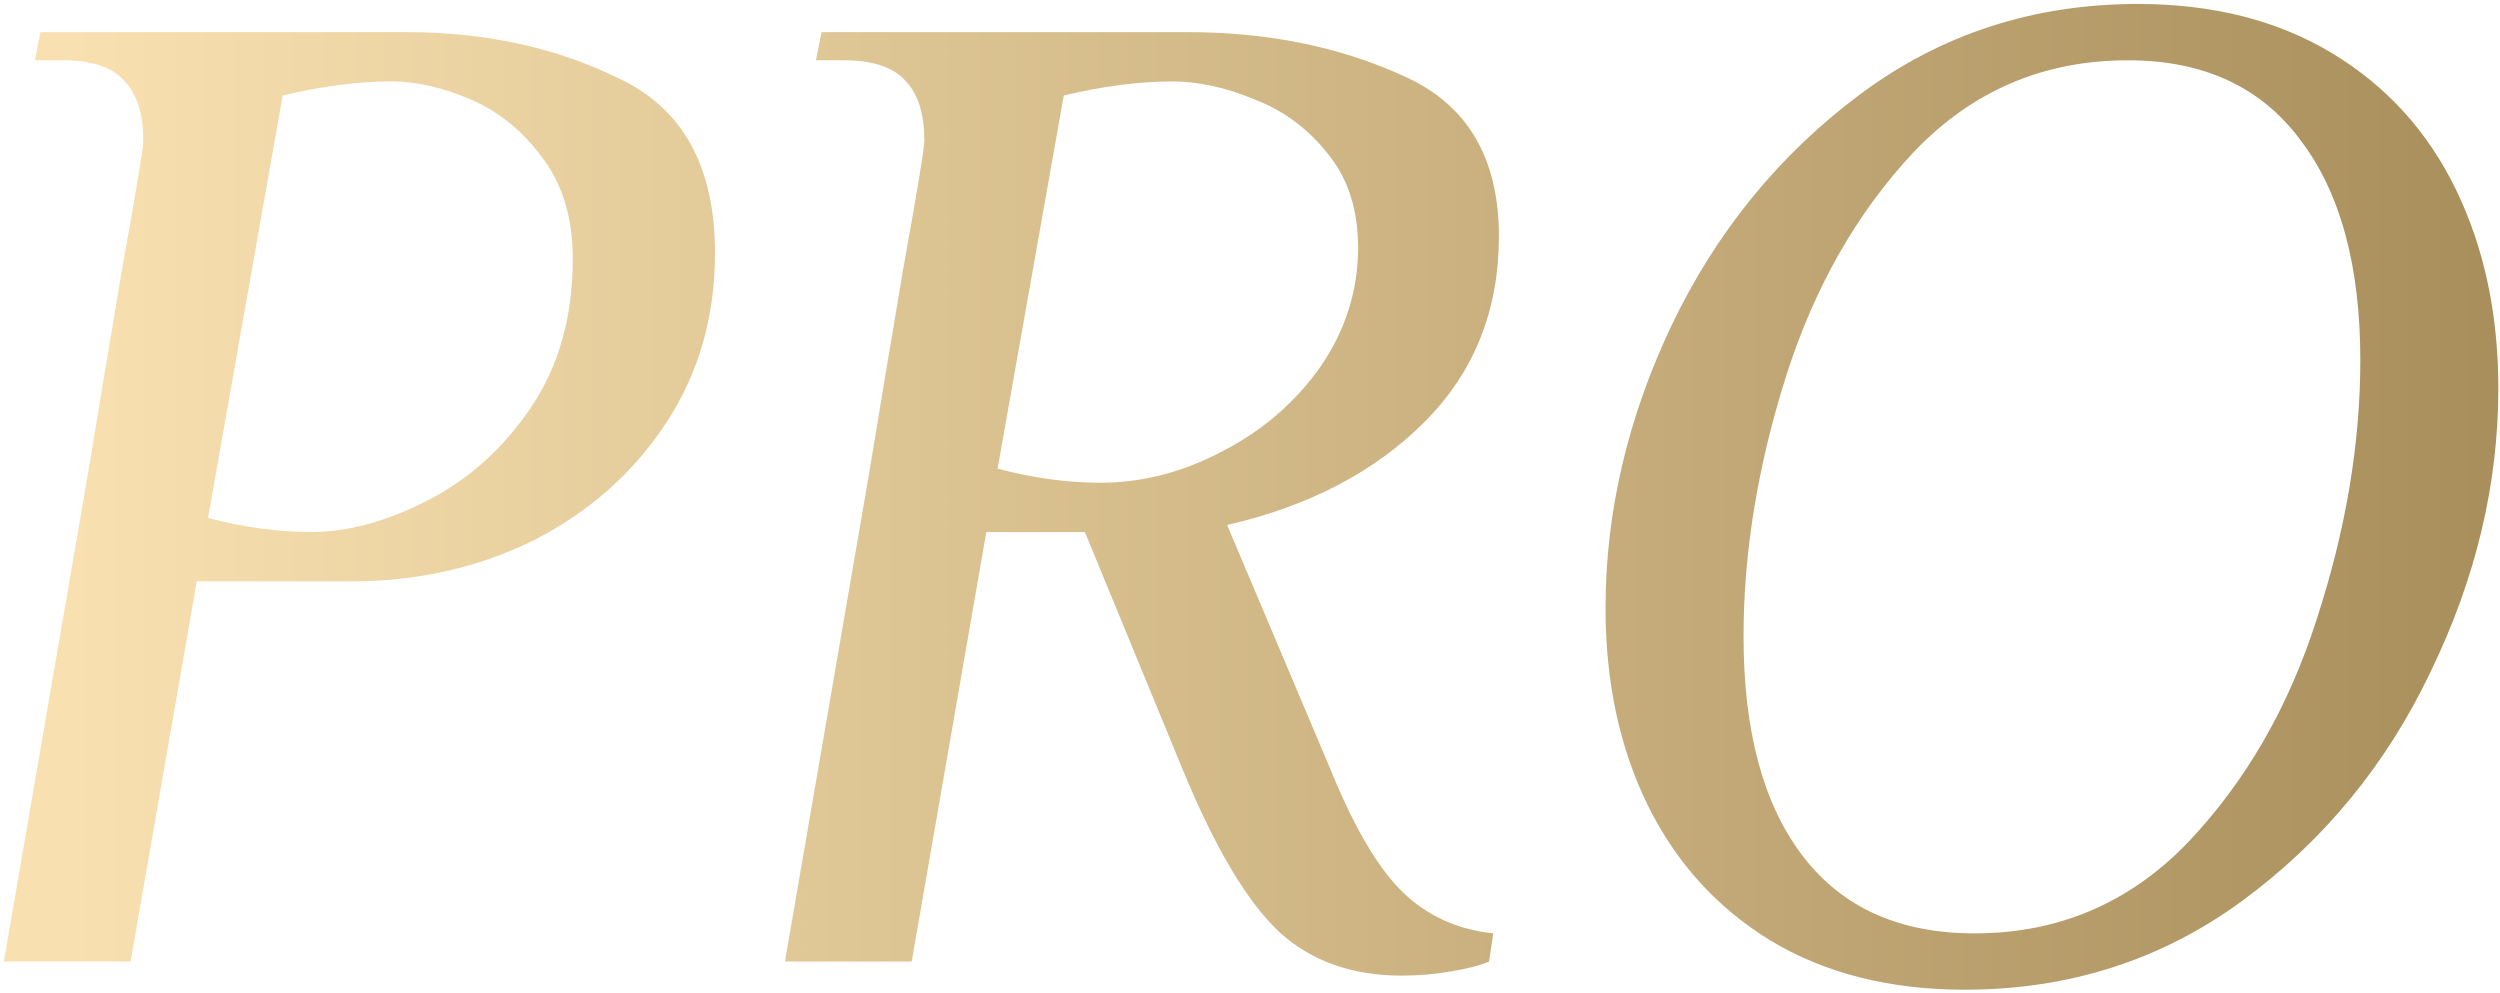 <?xml version="1.0" encoding="UTF-8"?> <svg xmlns="http://www.w3.org/2000/svg" width="403" height="160" viewBox="0 0 403 160" fill="none"> <path d="M14.24 76.004C15.753 66.773 17.569 55.877 19.688 43.316C21.958 30.755 23.093 23.87 23.093 22.659C23.093 18.422 22.109 15.244 20.142 13.125C18.175 10.855 14.845 9.72 10.154 9.72H5.614L6.522 5.18H65.542C78.254 5.18 89.68 7.677 99.819 12.671C110.11 17.514 115.255 26.896 115.255 40.819C115.255 51.11 112.607 60.265 107.31 68.286C102.013 76.307 94.901 82.587 85.972 87.127C77.043 91.516 67.282 93.71 56.689 93.71H31.719L21.05 155H0.62L14.24 76.004ZM50.106 85.765C56.008 85.765 62.213 84.1 68.72 80.771C75.379 77.442 80.978 72.448 85.518 65.789C90.058 59.13 92.328 51.11 92.328 41.727C92.328 35.22 90.739 29.847 87.561 25.61C84.383 21.221 80.524 18.043 75.984 16.076C71.444 14.109 67.131 13.125 63.045 13.125C57.748 13.125 51.922 13.882 45.566 15.395L33.535 83.495C39.286 85.008 44.809 85.765 50.106 85.765ZM225.96 157.27C217.939 157.27 211.356 154.924 206.211 150.233C201.066 145.39 195.92 136.764 190.775 124.355L174.885 85.765H158.995L146.964 155H126.534L140.154 76.004C141.667 66.773 143.483 55.877 145.602 43.316C147.872 30.755 149.007 23.87 149.007 22.659C149.007 18.422 148.023 15.244 146.056 13.125C144.089 10.855 140.759 9.72 136.068 9.72H131.528L132.436 5.18H191.456C204.319 5.18 215.896 7.526 226.187 12.217C236.478 16.757 241.623 25.383 241.623 38.095C241.623 50.05 237.613 60.038 229.592 68.059C221.571 76.08 210.978 81.603 197.812 84.63L214.61 124.355C218.393 133.586 222.252 140.094 226.187 143.877C230.122 147.66 234.964 149.855 240.715 150.46L240.034 155C238.672 155.605 236.629 156.135 233.905 156.589C231.332 157.043 228.684 157.27 225.96 157.27ZM177.382 77.82C184.041 77.82 190.548 76.155 196.904 72.826C203.411 69.497 208.708 64.957 212.794 59.206C216.88 53.304 218.923 46.872 218.923 39.911C218.923 33.858 217.334 28.864 214.156 24.929C210.978 20.843 207.043 17.892 202.352 16.076C197.661 14.109 193.196 13.125 188.959 13.125C183.662 13.125 177.836 13.882 171.48 15.395L160.811 75.55C166.562 77.063 172.085 77.82 177.382 77.82ZM316.698 159.54C304.591 159.54 294.149 156.892 285.372 151.595C276.746 146.298 270.163 139.034 265.623 129.803C261.083 120.572 258.813 109.978 258.813 98.023C258.813 82.587 262.369 67.378 269.482 52.396C276.746 37.263 286.885 24.853 299.9 15.168C312.915 5.483 327.821 0.64 344.619 0.64C356.726 0.64 367.168 3.288 375.945 8.585C384.722 13.882 391.381 21.221 395.921 30.604C400.461 39.987 402.731 50.656 402.731 62.611C402.731 78.047 399.099 93.256 391.835 108.238C384.722 123.22 374.583 135.554 361.417 145.239C348.402 154.773 333.496 159.54 316.698 159.54ZM318.287 150.46C331.756 150.46 343.181 145.617 352.564 135.932C361.947 126.095 368.908 114.064 373.448 99.839C378.139 85.462 380.485 71.54 380.485 58.071C380.485 42.786 377.231 30.907 370.724 22.432C364.368 13.957 355.137 9.72 343.03 9.72C329.41 9.72 317.909 14.638 308.526 24.475C299.295 34.312 292.409 46.418 287.869 60.795C283.329 75.172 281.059 89.094 281.059 102.563C281.059 117.848 284.237 129.652 290.593 137.975C296.949 146.298 306.18 150.46 318.287 150.46Z" fill="url(#paint0_linear_21_384)"></path> <defs> <linearGradient id="paint0_linear_21_384" x1="410" y1="78" x2="7.354" y2="78" gradientUnits="userSpaceOnUse"> <stop stop-color="#A68D5A"></stop> <stop offset="0.99" stop-color="#F9E0B0"></stop> </linearGradient> </defs> </svg> 
